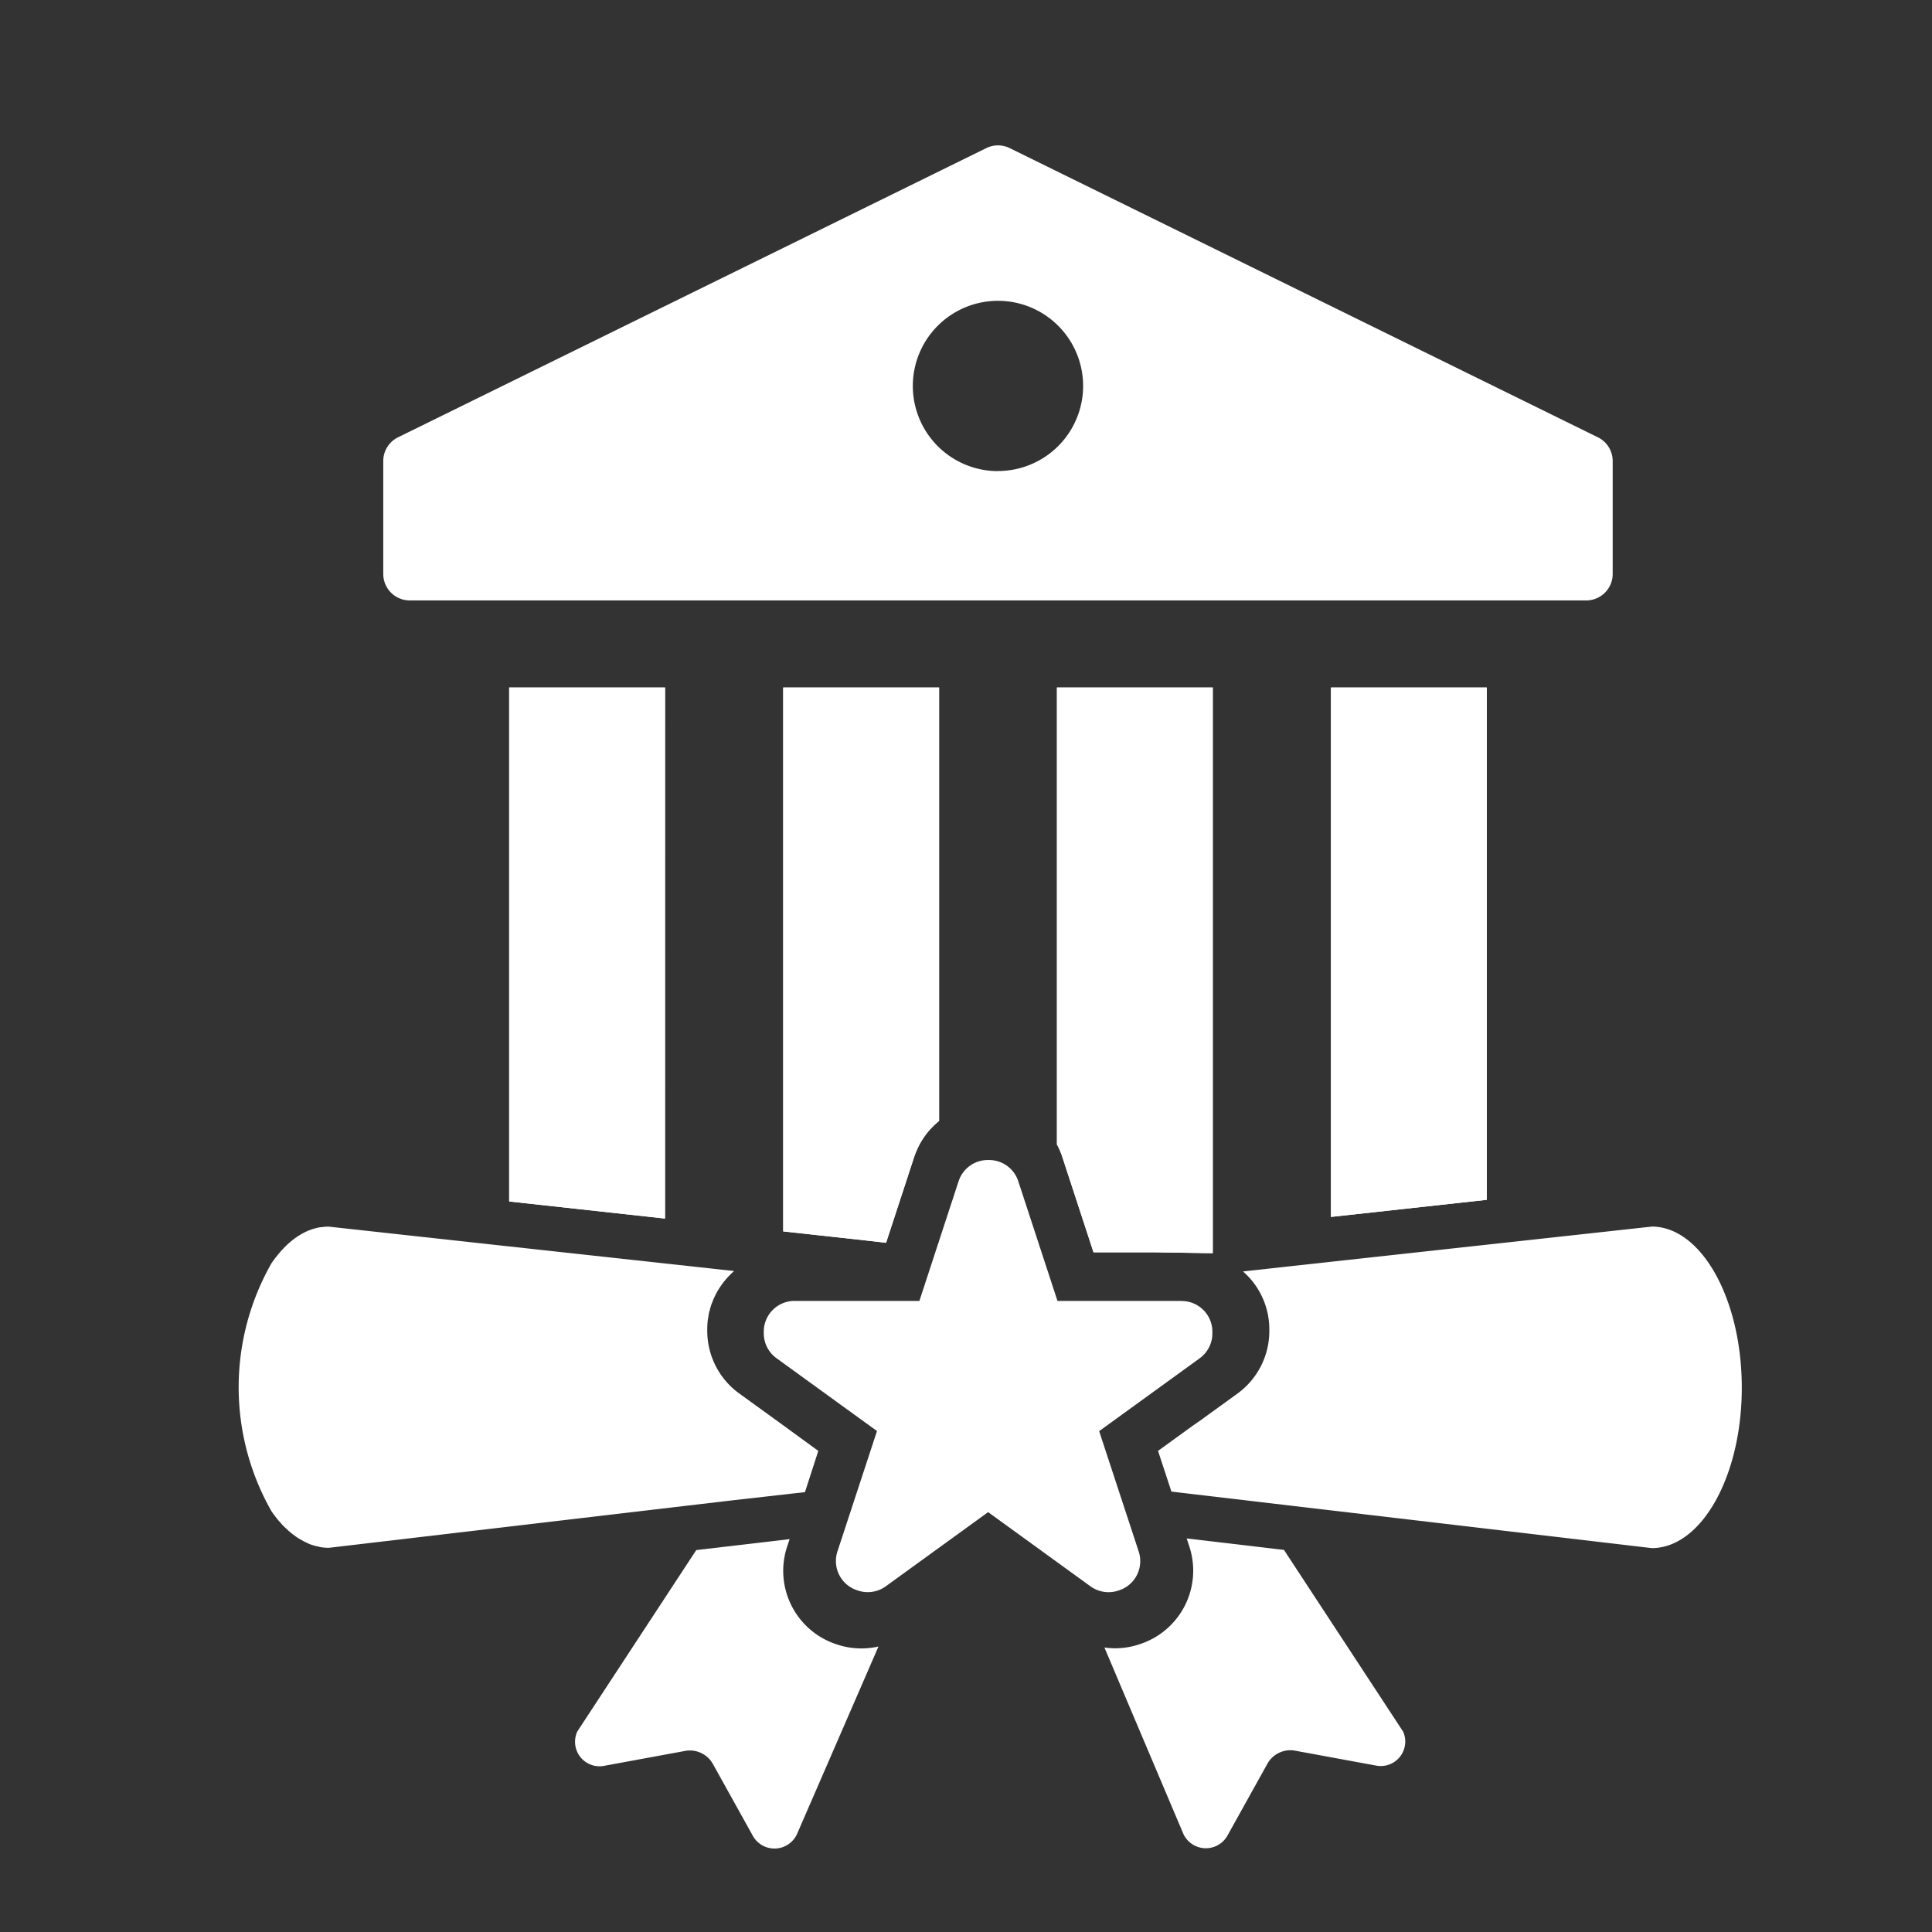 <svg xmlns="http://www.w3.org/2000/svg" xmlns:xlink="http://www.w3.org/1999/xlink" width="40" height="40" viewBox="0 0 40 40">
  <rect x="0" y="0" width="40" height="40" fill="#333333" stroke="none"/>
  <defs>
    <clipPath id="clip-path">
      <rect id="長方形_2301" data-name="長方形 2301" width="39" height="39" fill="#fff" stroke="#707070" stroke-width="1"/>
    </clipPath>
    <clipPath id="clip-path-2">
      <rect id="長方形_2300" data-name="長方形 2300" width="31.115" height="35.257" fill="#fff"/>
    </clipPath>
  </defs>
  <g id="グループ_2446" data-name="グループ 2446" transform="translate(-114 -11547)">
    <g id="グループ_2504" data-name="グループ 2504" transform="translate(2 1)">
      <rect id="長方形_2212" data-name="長方形 2212" width="40" height="40" transform="translate(112 11546)" fill="none"/>
      <g id="グループ_2672" data-name="グループ 2672" transform="translate(-597 8686.142)">
        <g id="マスクグループ_243" data-name="マスクグループ 243" transform="translate(710 2860.858)" clip-path="url(#clip-path)">
          <g id="グループ_2652" data-name="グループ 2652" transform="translate(3.942 2.01)">
            <g id="グループ_2651" data-name="グループ 2651" clip-path="url(#clip-path-2)">
              <path id="パス_7640" data-name="パス 7640" d="M44.571,6.044,32.392.056a.549.549,0,0,0-.483,0L19.729,6.044a.547.547,0,0,0-.306.491V8.873a.548.548,0,0,0,.548.548H44.33a.547.547,0,0,0,.547-.548V6.535a.547.547,0,0,0-.306-.491m-12.421.7a1.763,1.763,0,1,1,1.763-1.763A1.763,1.763,0,0,1,32.15,6.742" transform="translate(-16.43 0)" fill="#fff"/>
              <path id="パス_7641" data-name="パス 7641" d="M122.486,191.138l-2.461-3.753-.138-.016-1.876-.221.057.173a1.6,1.6,0,0,1-1.014,2.011l-.024.008a1.572,1.572,0,0,1-.722.066l1.634,3.858a.513.513,0,0,0,.917.029l.83-1.493a.547.547,0,0,1,.546-.262l1.7.313a.507.507,0,0,0,.553-.714" transform="translate(-98.384 -158.306)" fill="#fff"/>
              <path id="パス_7642" data-name="パス 7642" d="M149.96,72.84h-3.226V83.8l3.226-.354Z" transform="translate(-124.12 -61.615)" fill="#fff"/>
              <path id="パス_7643" data-name="パス 7643" d="M149.96,72.84h-3.226V83.8l3.226-.354Z" transform="translate(-124.12 -61.615)" fill="#fff"/>
              <path id="パス_7644" data-name="パス 7644" d="M109.981,82.425c.019.043.036.087.05.133l.646,1.974h1.24l1.229.019V72.84h-3.226V82.3c.022.04.042.081.06.123l0,0" transform="translate(-92.979 -61.615)" fill="#fff"/>
              <path id="パス_7645" data-name="パス 7645" d="M109.981,82.425c.019.043.036.087.05.133l.646,1.974h1.24l1.229.019V72.84h-3.226V82.3c.022.04.042.081.06.123l0,0" transform="translate(-92.979 -61.615)" fill="#fff"/>
              <path id="パス_7646" data-name="パス 7646" d="M75.282,84.336l.582-1.778a1.617,1.617,0,0,1,.085-.206l.007-.016a1.6,1.6,0,0,1,.11-.185l.009-.013a1.579,1.579,0,0,1,.136-.168l.006-.006a1.6,1.6,0,0,1,.163-.151V72.84H73.153V84.1l1.751.192Z" transform="translate(-61.879 -61.615)" fill="#fff"/>
              <path id="パス_7647" data-name="パス 7647" d="M75.282,84.336l.582-1.778a1.617,1.617,0,0,1,.085-.206l.007-.016a1.6,1.6,0,0,1,.11-.185l.009-.013a1.579,1.579,0,0,1,.136-.168l.006-.006a1.6,1.6,0,0,1,.163-.151V72.84H73.153V84.1l1.751.192Z" transform="translate(-61.879 -61.615)" fill="#fff"/>
              <path id="パス_7648" data-name="パス 7648" d="M39.566,72.84H36.339V83.48l3.226.354Z" transform="translate(-30.739 -61.615)" fill="#fff"/>
              <path id="パス_7649" data-name="パス 7649" d="M39.566,72.84H36.339V83.48l3.226.354Z" transform="translate(-30.739 -61.615)" fill="#fff"/>
              <path id="パス_7650" data-name="パス 7650" d="M133.719,145.256l-3.41.374-3.226.354-1.821.2a1.59,1.59,0,0,1,.545,1.2v.037a1.6,1.6,0,0,1-.659,1.291l-.787.57-.145.1-.713.517.277.843,1.5.176.175.021,8.27.973c1.027,0,1.864-1.486,1.864-3.321s-.837-3.336-1.864-3.336" transform="translate(-104.469 -122.87)" fill="#fff"/>
              <path id="パス_7651" data-name="パス 7651" d="M50.622,189.4l-.035-.011a1.6,1.6,0,0,1-1.011-2.01l.054-.163-1.933.227-2.461,3.753a.507.507,0,0,0,.553.714l1.7-.313a.547.547,0,0,1,.546.262l.83,1.493a.513.513,0,0,0,.918-.029l1.687-3.884a1.6,1.6,0,0,1-.845-.037" transform="translate(-38.224 -158.36)" fill="#fff"/>
              <path id="パス_7652" data-name="パス 7652" d="M11.724,150.754,12,149.9l-.8-.583-.84-.608a1.6,1.6,0,0,1-.659-1.291v-.037a1.609,1.609,0,0,1,.009-.171c0-.017.005-.033.008-.05.006-.039.011-.079.02-.117,0-.018.009-.035.014-.053.009-.037.019-.074.031-.109.005-.016.012-.032.018-.048.014-.037.028-.073.044-.108l.02-.041c.018-.037.038-.074.059-.109l.019-.031q.036-.057.076-.111l.016-.021c.03-.039.061-.076.095-.112l.01-.011q.056-.059.117-.113l-1.427-.156L5.6,145.667l-3.736-.41a1.072,1.072,0,0,0-.153.012l-.022,0a1.087,1.087,0,0,0-.142.034l-.026.008a1.215,1.215,0,0,0-.137.055l-.02.01a1.462,1.462,0,0,0-.274.18l-.019.015c-.042.035-.082.074-.122.114l-.022.023q-.059.062-.116.131l-.017.021c-.039.049-.078.1-.115.155a5.189,5.189,0,0,0,0,5.135c.043.064.089.123.135.18.015.019.032.035.047.053.032.037.064.072.1.105s.039.036.058.054.063.056.095.081l.064.047c.032.023.065.044.1.063l.067.038c.034.018.069.033.1.048s.044.019.066.026a1.111,1.111,0,0,0,.117.032c.019,0,.038.01.058.014a1.07,1.07,0,0,0,.179.016l8.27-.973Z" transform="translate(0 -122.871)" fill="#fff"/>
              <path id="パス_7653" data-name="パス 7653" d="M77.6,137.684H75.022l-.812-2.479a.636.636,0,0,0-.6-.438h-.035a.636.636,0,0,0-.6.438l-.812,2.479H69.577a.636.636,0,0,0-.636.636v.035a.636.636,0,0,0,.263.515l2.081,1.508-.819,2.494a.636.636,0,0,0,.4.8l.03.01a.636.636,0,0,0,.571-.089l2.119-1.536,2.119,1.536a.636.636,0,0,0,.574.089l.025-.008a.636.636,0,0,0,.4-.8l-.819-2.494,2.081-1.508a.636.636,0,0,0,.263-.515v-.035a.636.636,0,0,0-.636-.636" transform="translate(-58.07 -113.76)" fill="#fff"/>
            </g>
          </g>
        </g>
      </g>
    </g>
  </g>
</svg>
